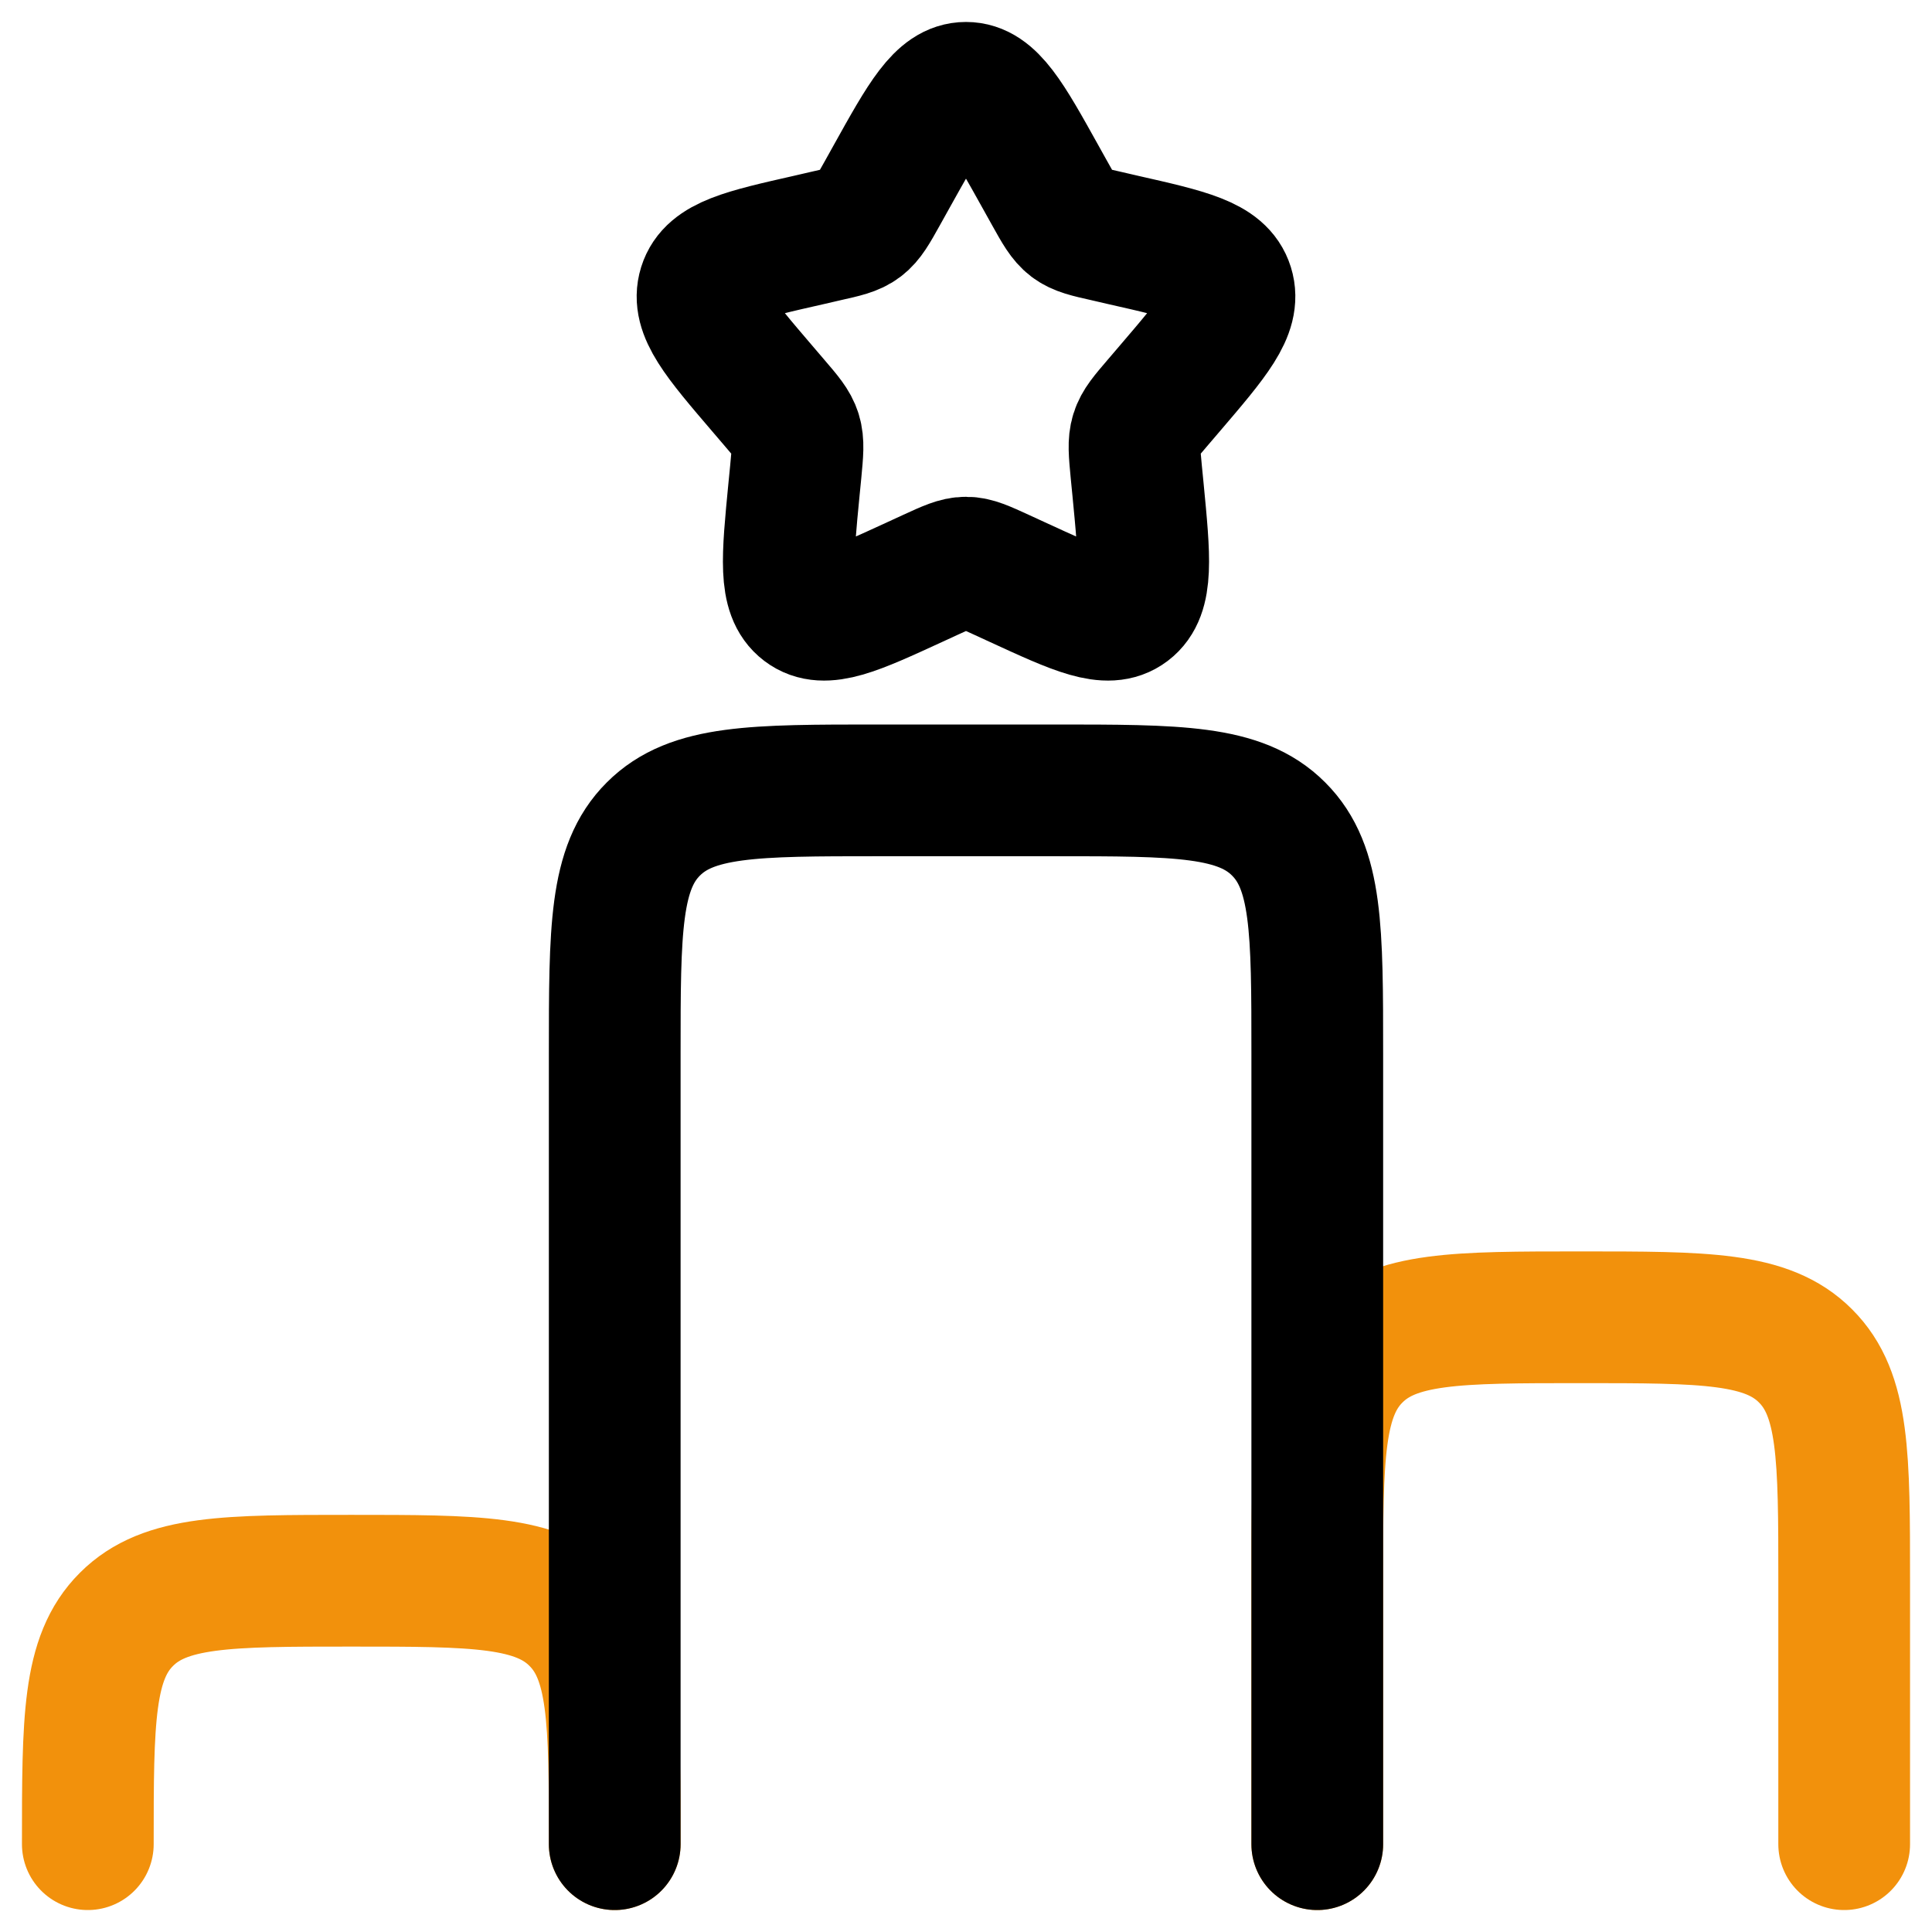 <?xml version="1.0" encoding="UTF-8"?> <svg xmlns="http://www.w3.org/2000/svg" width="64" height="64" viewBox="1 1 22 22"><g fill="none" stroke="currentColor" stroke-width="1.5"><path stroke-linecap="round" d="M8 22c0-1.414 0-2.121-.44-2.56C7.122 19 6.415 19 5 19s-2.121 0-2.56.44C2 19.878 2 20.585 2 22m20 0v-3c0-1.414 0-2.121-.44-2.56C21.122 16 20.415 16 19 16s-2.121 0-2.56.44C16 16.878 16 17.585 16 19v3" stroke="#f2910c"></path><path stroke-linecap="round" d="M16 22v-9c0-1.414 0-2.121-.44-2.56C15.122 10 14.415 10 13 10h-2c-1.414 0-2.121 0-2.56.44C8 10.878 8 11.585 8 13v9"></path><path d="M11.146 3.023C11.526 2.34 11.716 2 12 2s.474.34.854 1.023l.098.176c.108.194.162.29.246.354c.085.064.19.088.4.135l.19.044c.738.167 1.107.25 1.195.532s-.164.577-.667 1.165l-.13.152c-.143.167-.215.25-.247.354s-.021.215 0 .438l.02.203c.076.785.114 1.178-.115 1.352c-.23.175-.576.015-1.267-.303l-.178-.082c-.197-.09-.295-.136-.399-.136s-.202.046-.399.136l-.178.082c-.691.318-1.037.478-1.267.303c-.23-.174-.191-.567-.115-1.352l.02-.203c.021-.223.032-.334 0-.438s-.104-.187-.247-.354l-.13-.152c-.503-.588-.755-.882-.667-1.165c.088-.282.457-.365 1.195-.532l.19-.044c.21-.047.315-.07.4-.135c.084-.064.138-.16.246-.354z"></path></g></svg> 